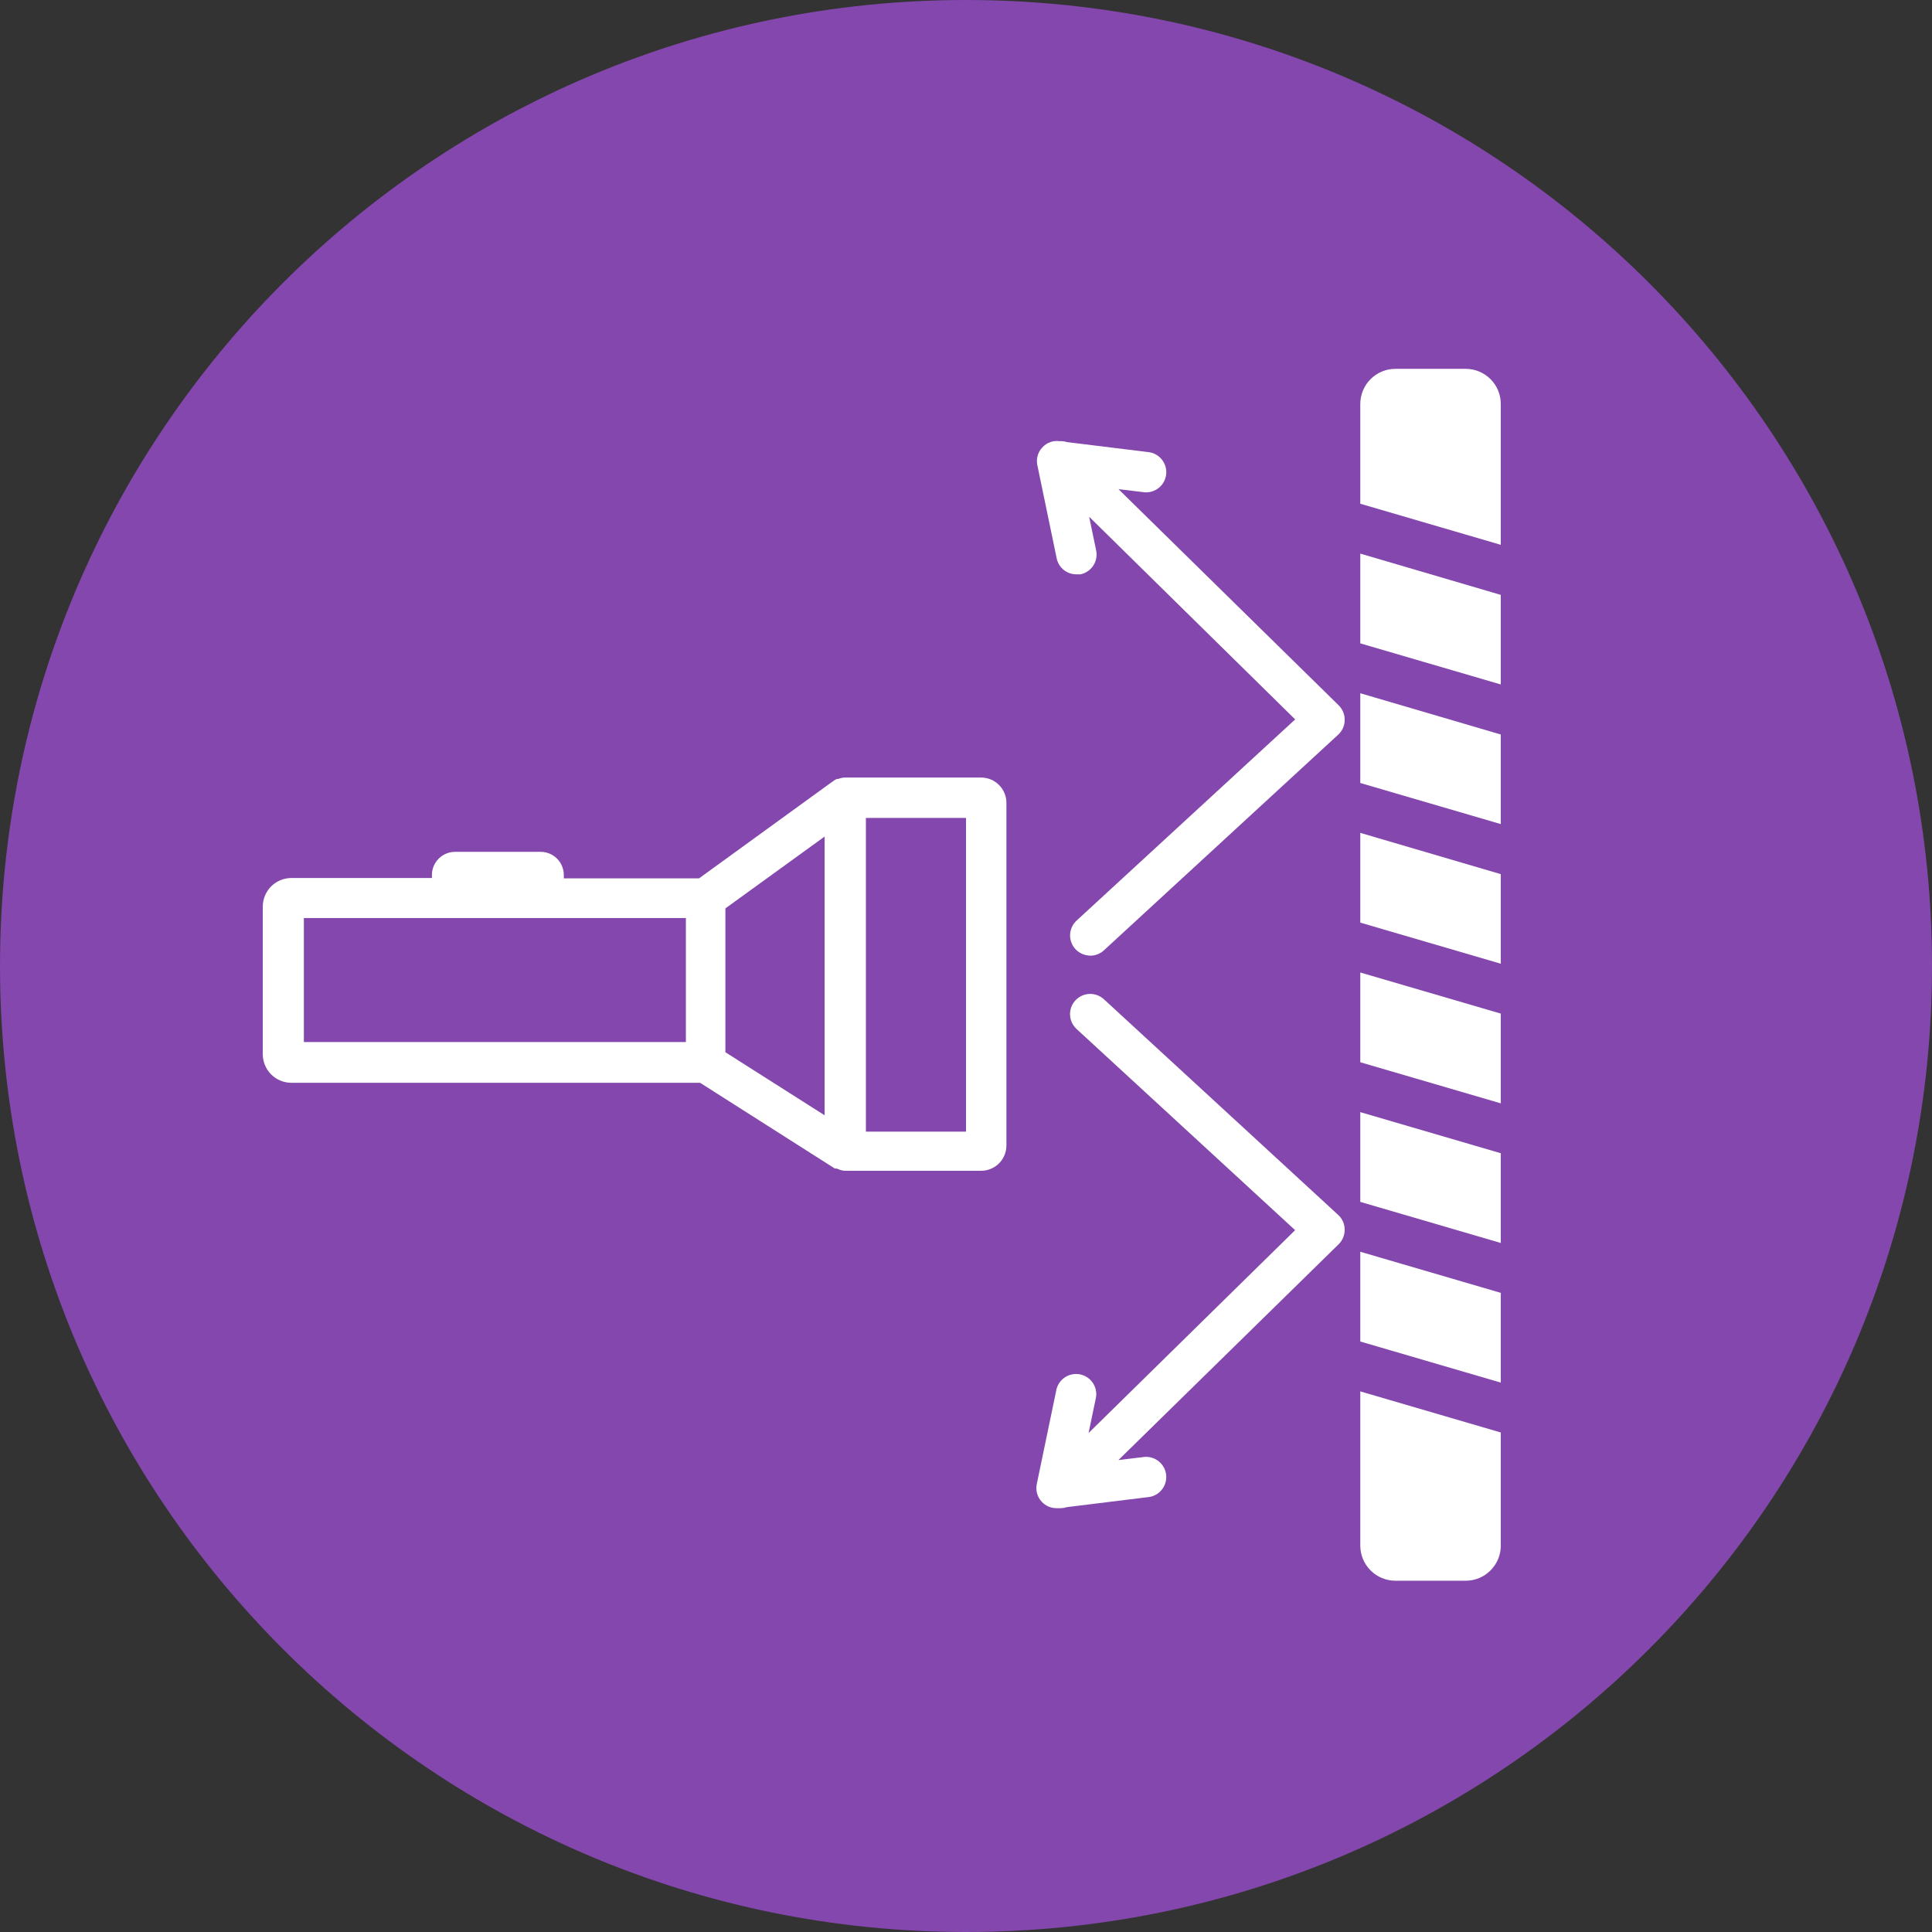 <svg width="110" height="110" viewBox="0 0 110 110" fill="none" xmlns="http://www.w3.org/2000/svg">
<rect x="0" y="0" width="110" height="110" fill="#333333" stroke="none"/>
<path d="M55 110C85.376 110 110 85.376 110 55C110 24.624 85.376 0 55 0C24.624 0 0 24.624 0 55C0 85.376 24.624 110 55 110Z" fill="#8347AD"/>
<g clip-path="url(#clip0_4569_15952)">
<path d="M63.681 27.85L65.171 28.03C65.465 28.051 65.756 27.959 65.984 27.771C66.212 27.584 66.359 27.316 66.395 27.023C66.431 26.73 66.353 26.435 66.177 26.198C66.001 25.961 65.741 25.8 65.451 25.75L60.741 25.17C60.612 25.128 60.476 25.111 60.341 25.12C60.157 25.092 59.97 25.111 59.795 25.174C59.621 25.236 59.465 25.342 59.341 25.48C59.217 25.612 59.128 25.772 59.079 25.946C59.03 26.12 59.024 26.303 59.061 26.48L60.161 31.78C60.212 32.039 60.351 32.273 60.556 32.441C60.76 32.608 61.016 32.7 61.281 32.7H61.521C61.819 32.637 62.08 32.459 62.247 32.204C62.414 31.949 62.473 31.638 62.411 31.34L62.011 29.42L73.741 40.96L61.301 52.41C61.189 52.512 61.098 52.635 61.034 52.773C60.969 52.91 60.933 53.059 60.926 53.21C60.92 53.362 60.944 53.513 60.996 53.655C61.048 53.798 61.128 53.928 61.231 54.04C61.34 54.156 61.472 54.248 61.618 54.312C61.764 54.375 61.921 54.409 62.081 54.41C62.371 54.411 62.651 54.3 62.861 54.1L76.191 41.83C76.306 41.725 76.399 41.596 76.463 41.454C76.526 41.311 76.56 41.156 76.561 41C76.564 40.844 76.535 40.689 76.477 40.545C76.418 40.401 76.331 40.27 76.221 40.16L63.681 27.85Z" fill="white"/>
<path d="M62.859 56.9C62.749 56.797 62.618 56.716 62.476 56.662C62.334 56.609 62.183 56.585 62.031 56.59C61.88 56.596 61.731 56.631 61.593 56.694C61.455 56.758 61.331 56.848 61.228 56.959C61.125 57.071 61.045 57.202 60.993 57.344C60.941 57.487 60.917 57.638 60.924 57.79C60.931 57.941 60.967 58.09 61.032 58.227C61.096 58.365 61.187 58.488 61.299 58.59L73.739 70.04L61.979 81.59L62.379 79.67C62.419 79.519 62.428 79.361 62.404 79.207C62.381 79.052 62.326 78.904 62.244 78.771C62.161 78.638 62.052 78.524 61.924 78.435C61.796 78.345 61.651 78.283 61.497 78.252C61.344 78.221 61.186 78.221 61.033 78.252C60.88 78.284 60.735 78.347 60.607 78.437C60.479 78.526 60.371 78.641 60.289 78.774C60.206 78.907 60.152 79.056 60.129 79.21L59.029 84.5C58.993 84.677 58.999 84.86 59.048 85.034C59.096 85.208 59.186 85.368 59.309 85.5C59.418 85.618 59.549 85.711 59.696 85.775C59.842 85.838 60 85.871 60.159 85.87H60.409C60.522 85.867 60.633 85.846 60.739 85.81L65.449 85.23C65.74 85.18 66 85.019 66.176 84.782C66.352 84.545 66.43 84.25 66.394 83.957C66.358 83.664 66.211 83.396 65.983 83.209C65.755 83.022 65.464 82.929 65.169 82.95L63.679 83.13L76.219 70.84C76.33 70.731 76.417 70.6 76.476 70.455C76.534 70.311 76.563 70.156 76.559 70C76.558 69.844 76.525 69.689 76.462 69.546C76.398 69.403 76.305 69.275 76.189 69.17L62.859 56.9Z" fill="white"/>
<path d="M55.861 44.27H48.121C47.987 44.27 47.854 44.297 47.731 44.35H47.651C47.591 44.374 47.534 44.404 47.481 44.44L39.801 50.01H32.101V49.84C32.104 49.667 32.072 49.495 32.008 49.333C31.944 49.172 31.849 49.025 31.729 48.901C31.608 48.776 31.464 48.677 31.305 48.608C31.145 48.539 30.974 48.503 30.801 48.5H25.911C25.738 48.5 25.566 48.534 25.406 48.6C25.246 48.667 25.1 48.764 24.978 48.887C24.855 49.009 24.758 49.155 24.691 49.315C24.625 49.475 24.591 49.647 24.591 49.82V49.99H16.591C16.377 49.99 16.165 50.032 15.967 50.114C15.769 50.196 15.59 50.316 15.438 50.467C15.287 50.619 15.167 50.798 15.085 50.996C15.003 51.194 14.961 51.406 14.961 51.62V60.02C14.961 60.452 15.133 60.867 15.438 61.173C15.744 61.478 16.159 61.65 16.591 61.65H39.861L47.531 66.53H47.641L47.761 66.58C47.884 66.633 48.017 66.66 48.151 66.66H55.861C56.243 66.66 56.609 66.508 56.879 66.238C57.149 65.968 57.301 65.602 57.301 65.22V45.71C57.301 45.328 57.149 44.962 56.879 44.692C56.609 44.422 56.243 44.27 55.861 44.27ZM17.301 52.27H39.051V59.33H17.301V52.27ZM41.301 51.72L46.951 47.63V63.5L41.301 59.91V51.72ZM55.001 64.43H49.301V46.57H55.001V64.43Z" fill="white"/>
<path d="M77.449 76.38L85.449 78.72V73.61L77.449 71.27V76.38Z" fill="white"/>
<path d="M77.449 68.43L85.449 70.77V65.66L77.449 63.32V68.43Z" fill="white"/>
<path d="M83.449 21H79.449C78.919 21 78.41 21.211 78.035 21.586C77.66 21.961 77.449 22.47 77.449 23V28.68L85.449 31.02V23.02C85.452 22.756 85.402 22.494 85.303 22.248C85.203 22.003 85.056 21.781 84.871 21.593C84.685 21.405 84.463 21.256 84.219 21.154C83.975 21.052 83.714 21 83.449 21Z" fill="white"/>
<path d="M77.449 60.48L85.449 62.82V57.71L77.449 55.37V60.48Z" fill="white"/>
<path d="M77.449 36.63L85.449 38.97V33.87L77.449 31.52V36.63Z" fill="white"/>
<path d="M77.449 52.53L85.449 54.87V49.77L77.449 47.42V52.53Z" fill="white"/>
<path d="M77.449 88C77.449 88.531 77.66 89.039 78.035 89.414C78.41 89.79 78.919 90 79.449 90H83.449C83.98 90 84.488 89.79 84.863 89.414C85.239 89.039 85.449 88.531 85.449 88V81.56L77.449 79.22V88Z" fill="white"/>
<path d="M77.449 44.58L85.449 46.92V41.82L77.449 39.47V44.58Z" fill="white"/>
</g>
<defs>
<clipPath id="clip0_4569_15952">
<rect width="70.45" height="69" fill="white" transform="translate(15 21)"/>
</clipPath>
</defs>
</svg>
